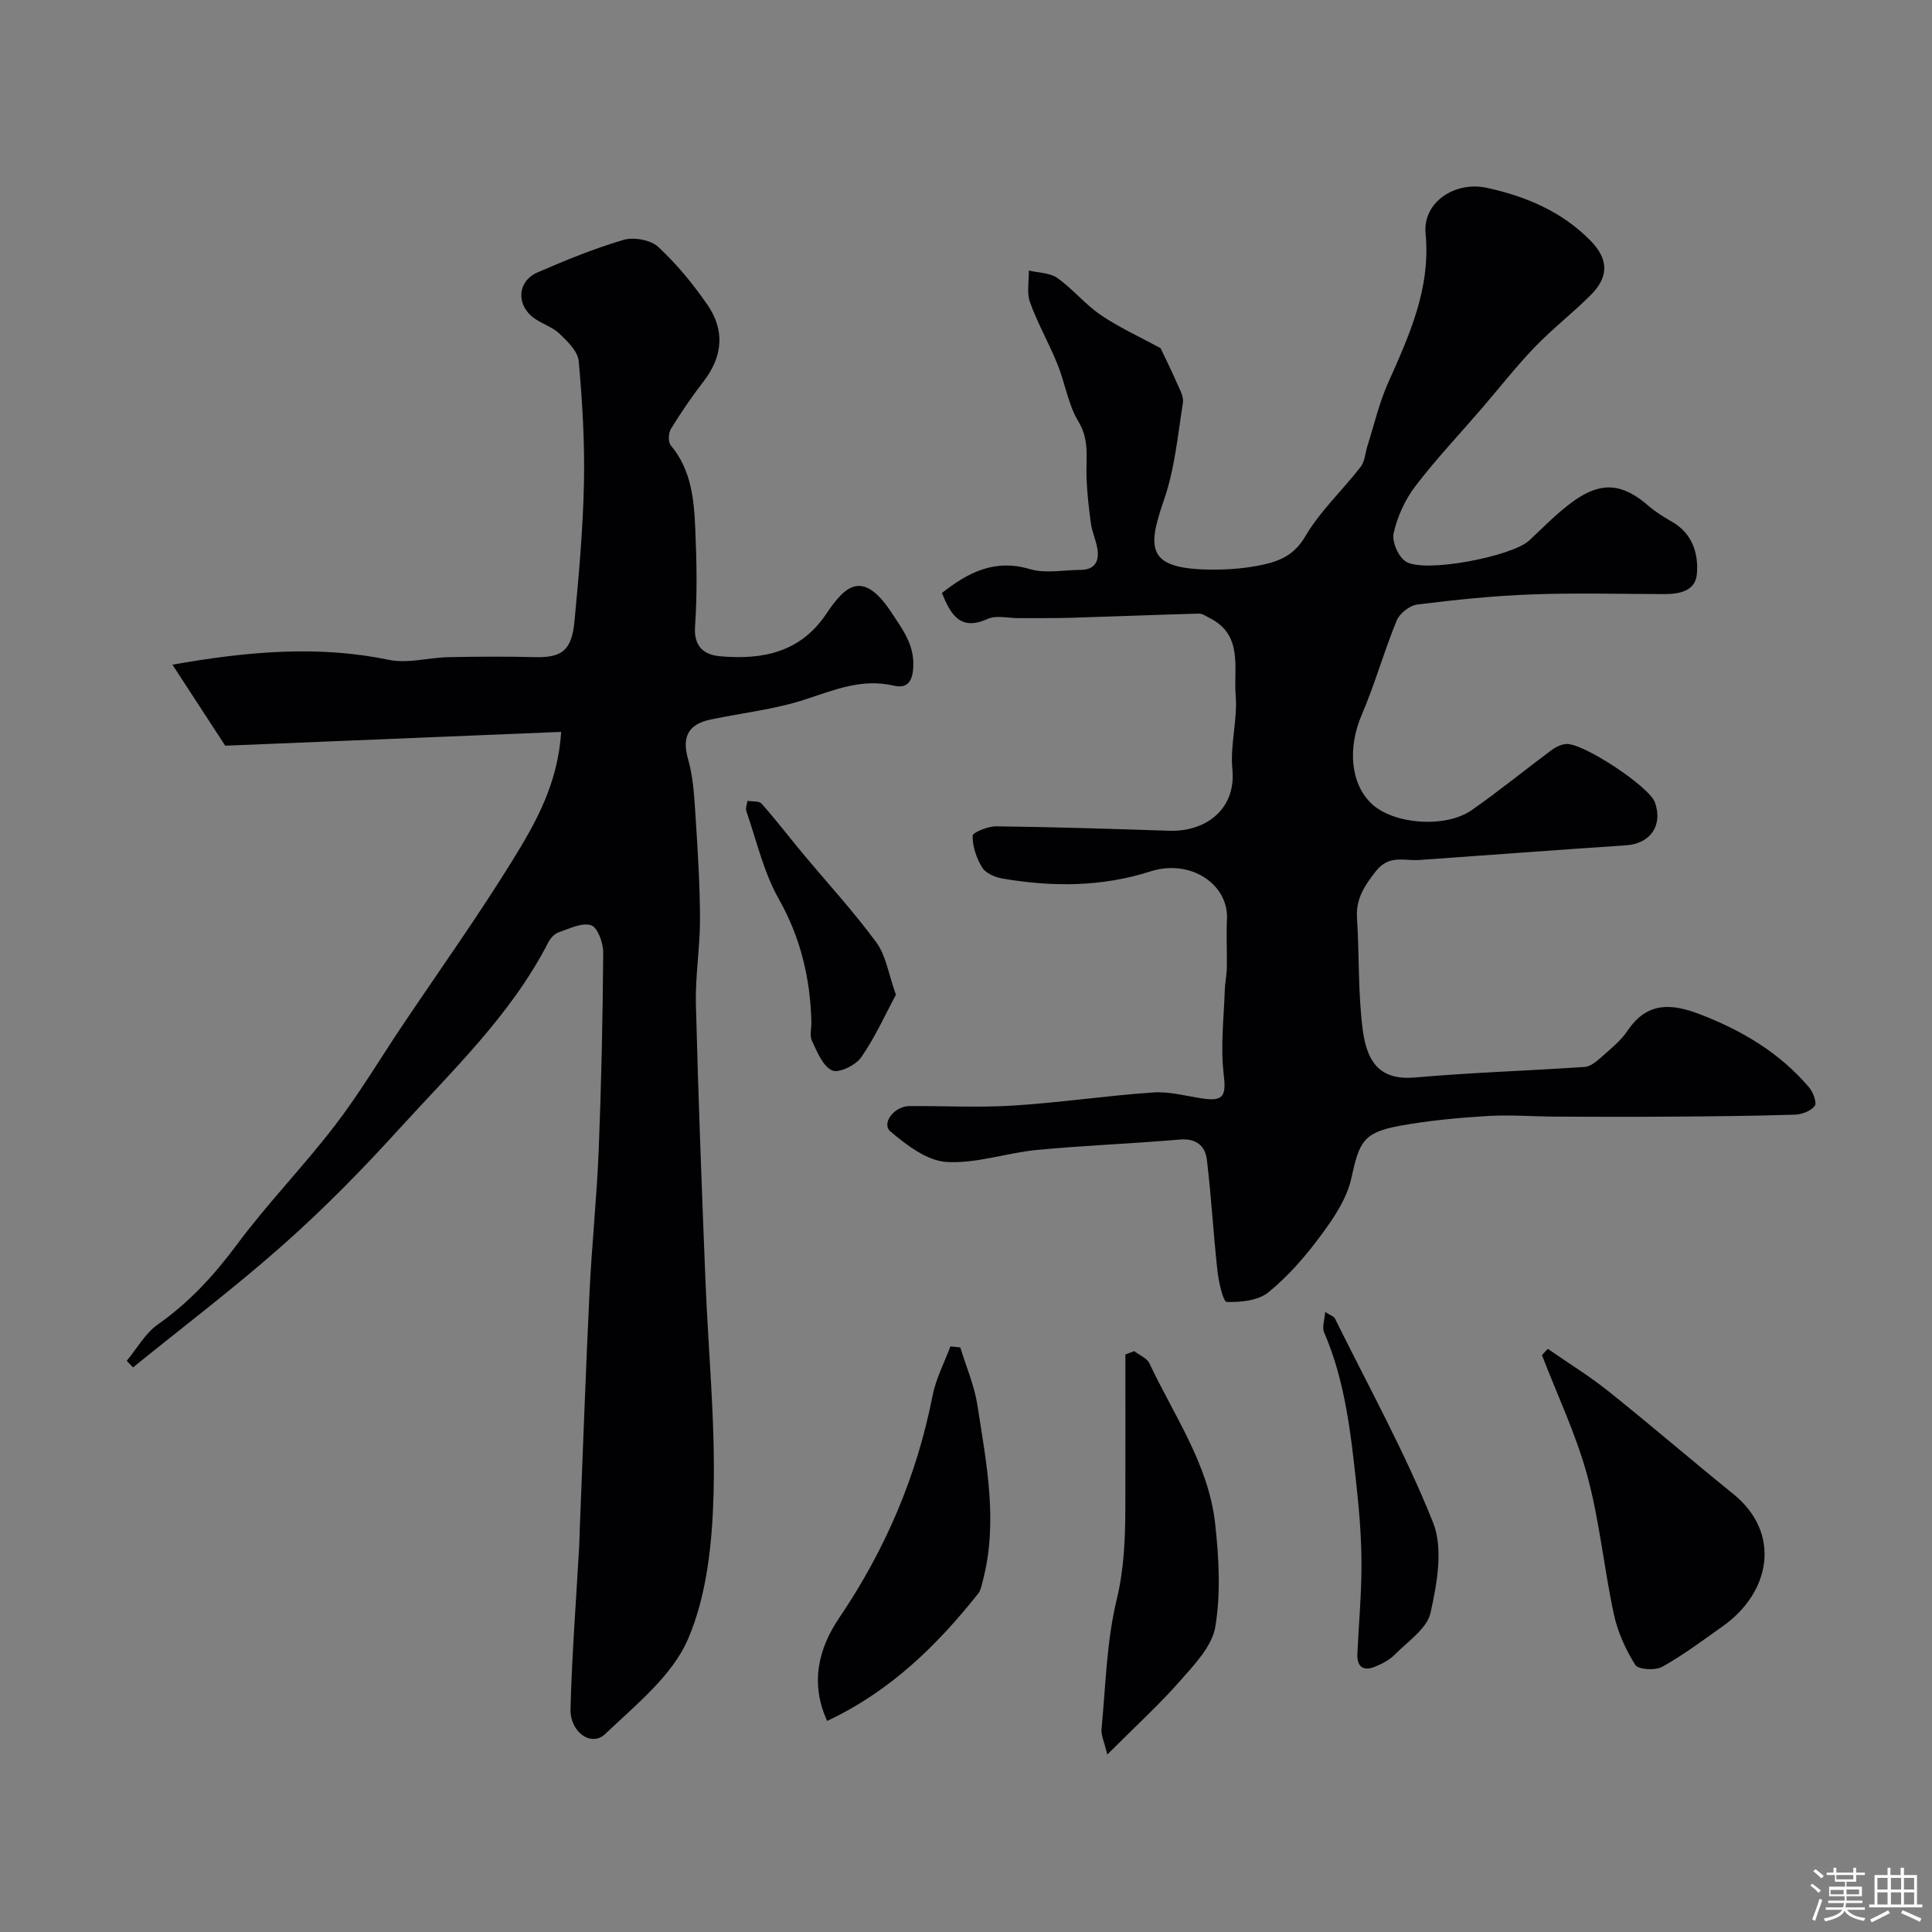 <svg enable-background="new 0 0 400 400" viewBox="0 0 400 400" xmlns="http://www.w3.org/2000/svg"><rect x="0" y="0" width="400" height="400" fill="#808080" stroke="none"/><path d="m374.8 390.4.4-.4c.7.5 1.3 1 1.8 1.4l-.5.5c-.5-.6-1.1-1.1-1.7-1.5zm1 7.3-.6-.3c.5-1.4 1.1-2.8 1.5-4.3.2.1.4.2.6.3-.5 1.3-1 2.8-1.5 4.3zm-.4-10.3.5-.4c.4.3 1 .8 1.7 1.4l-.5.5c-.5-.5-1.1-1-1.7-1.5zm2.5.3h1.7v-1h.6v1h3.5v-1h.6v1h1.8v.5h-1.8v1.4h-2v1h3.2v2h-3.2v.9h3.3v.5h-3.4c0 .3-.1.6-.1.9h4v.5h-3.7c.7.9 1.9 1.5 3.8 1.7-.1.2-.2.4-.3.6-2.1-.4-3.5-1.1-4-2.1-.4 1-1.8 1.7-4 2.2-.1-.2-.2-.4-.3-.6 2.1-.4 3.4-1 3.8-1.8h-3.4v-.5h3.6c.1-.3.1-.6.2-.9h-3.3v-.5h3.4c0-.3 0-.6 0-.9h-3.2v-2h3.3v-1h-2.1v-1.4h-1.7v-.5zm1.1 3.5v1h2.7c0-.3 0-.4 0-.4 0-.1 0-.2 0-.2 0-.1 0-.2 0-.3h-2.7zm1.2-3v.9h3.5v-.9zm4.7 3h-2.6v.6.4h2.6z" fill="#fcfbfa"/><path d="m393.6 386.7h.6v1.5h2.7v6.1h1.1v.6h-11v-.6h1.1v-6.1h2.7v-1.5h.6v1.5h2.1v-1.5zm-2.7 8.8.4.6c-1.2.6-2.5 1.3-3.8 1.9-.1-.2-.2-.4-.3-.6 1.2-.6 2.5-1.2 3.7-1.9zm-2.2-6.7v2.4h2.1v-2.4zm0 3v2.5h2.1v-2.5zm2.8-3v2.4h2.1v-2.4zm0 3v2.5h2.1v-2.5zm6 6.1c-1.4-.7-2.7-1.3-3.9-1.8l.3-.6c1.5.6 2.7 1.2 3.9 1.7zm-1.2-9.1h-2.1v2.4h2.1zm-2.1 3v2.5h2.1v-2.5z" fill="#fcfbfa"/><g fill="#010103"><path d="m195.01 122.78c5.51-4.35 11-7.1 18.22-4.95 3.21.96 6.95.17 10.45.16 2.97-.01 3.94-1.74 3.52-4.38-.28-1.76-1.08-3.44-1.33-5.2-.44-3.09-.78-6.21-.91-9.33-.17-3.98.71-7.86-1.68-11.8-2.14-3.52-2.75-7.94-4.33-11.85-1.76-4.34-4.11-8.45-5.7-12.85-.71-1.96-.2-4.37-.24-6.57 1.99.48 4.34.44 5.89 1.54 3.21 2.27 5.77 5.48 9.02 7.68 3.82 2.59 8.09 4.53 12.36 6.85.96 2.02 2.24 4.58 3.38 7.2.58 1.33 1.46 2.86 1.25 4.14-1.07 6.72-1.7 13.65-3.9 20.02-3.48 10.06-3.69 14.33 9.53 14.49 3.76.05 7.61-.26 11.27-1.09 3.38-.77 6.29-2.11 8.43-5.79 3.06-5.23 7.7-9.52 11.46-14.38.89-1.15.96-2.93 1.43-4.41 1.37-4.3 2.39-8.77 4.21-12.87 4.41-9.92 8.9-19.61 7.81-31.03-.62-6.5 6.09-10.91 12.7-9.47 8.15 1.78 15.56 4.93 21.47 10.96 3.74 3.82 3.79 7.46.05 11.21-3.73 3.74-7.95 7-11.61 10.8-3.87 4.02-7.31 8.44-10.96 12.68-4.62 5.37-9.51 10.53-13.79 16.15-2.12 2.78-3.69 6.26-4.47 9.67-.4 1.75.94 4.87 2.48 5.88 3.83 2.51 22.05-1.04 25.58-4.33 3.01-2.81 5.9-5.82 9.24-8.2 5.77-4.12 10.18-3.59 15.46 1.02 1.46 1.27 3.16 2.31 4.85 3.28 4.24 2.44 5.53 6.55 5.17 10.83-.3 3.57-3.64 4.17-6.83 4.16-9.17-.02-18.34-.27-27.49.07-7.88.29-15.75 1.12-23.57 2.09-1.57.2-3.65 1.83-4.26 3.31-2.64 6.44-4.52 13.19-7.26 19.58-2.88 6.73-2.36 14.17 2.06 18.35 4.49 4.26 15.26 5.14 20.73 1.33 5.62-3.92 10.94-8.27 16.45-12.37.87-.65 1.98-1.21 3.03-1.32 3.47-.35 17.28 8.8 18.45 12.08 1.71 4.75-.95 8.56-5.94 8.89-14.29.95-28.57 2.04-42.85 3.04-3.11.22-6.25-1.16-8.97 2.31-2.36 3.01-4.17 5.69-3.92 9.67.5 7.75.19 15.58 1.2 23.25.9 6.81 3.68 10.43 10.85 9.8 11.67-1.03 23.39-1.39 35.08-2.18 1.13-.08 2.34-1.03 3.26-1.85 1.98-1.77 4.17-3.48 5.63-5.65 4.01-5.99 9.03-5.69 14.94-3.42 8.73 3.35 16.54 7.97 22.64 15.15.84.99 1.66 3.2 1.17 3.84-.81 1.06-2.68 1.77-4.12 1.81-8.67.27-17.35.35-26.03.41-7.72.06-15.45.03-23.17 0-4.82-.02-9.66-.42-14.46-.13-6.04.37-12.11.93-18.05 2.01-7.66 1.39-8.47 3.34-10.11 10.87-.92 4.22-3.65 8.26-6.3 11.84-3.17 4.29-6.76 8.43-10.87 11.78-2.11 1.72-5.73 2.08-8.64 1.99-.72-.02-1.66-4.13-1.91-6.43-.85-7.67-1.27-15.38-2.19-23.03-.35-2.86-2.21-4.45-5.6-4.16-9.85.85-19.74 1.22-29.58 2.15-6.29.6-12.58 2.88-18.75 2.49-4.02-.26-8.24-3.48-11.57-6.3-1.96-1.66.74-5.24 3.92-5.27 7.2-.05 14.42.35 21.59-.11 9.65-.61 19.24-2.05 28.89-2.71 3.35-.23 6.79.74 10.18 1.25 4.51.68 4.93-.67 4.39-5.18-.67-5.68.06-11.54.24-17.32.05-1.52.4-3.04.42-4.56.06-3.35-.13-6.71.03-10.05.35-7.3-7.61-12.54-15.83-9.91-10.14 3.25-20.36 3.24-30.67 1.48-1.51-.26-3.44-1.09-4.17-2.27-1.19-1.92-2.01-4.36-1.99-6.58 0-.69 3.19-1.98 4.9-1.96 11.94.15 23.87.52 35.8.92 7.55.25 13.89-4.44 13.08-12.76-.49-5.02 1.1-10.23.68-15.27-.46-5.65 1.63-12.51-5.42-16.04-.71-.35-1.47-.91-2.19-.89-8.77.24-17.54.6-26.3.86-3.66.11-7.33.06-11 .08-2.17.01-4.63-.65-6.44.16-5.68 2.56-7.62-.88-9.47-5.36z"/><path d="m26.24 281.74c2.12-2.55 3.82-5.68 6.43-7.52 6.48-4.56 11.62-10.13 16.34-16.49 6.35-8.56 13.85-16.26 20.34-24.72 5.05-6.58 9.32-13.77 13.95-20.67 7.59-11.31 15.51-22.41 22.67-33.98 4.86-7.85 9.54-16.01 10.21-26.83-23.82.98-47.23 1.94-69.55 2.86-3.92-6.02-7.18-11.02-10.93-16.78 15.86-2.79 30.25-4.01 44.87-.99 3.87.8 8.14-.47 12.23-.56 6-.13 12-.15 18-.01 5.57.13 7.56-1.4 8.14-7.41.9-9.51 1.76-19.05 1.96-28.59.18-8.42-.33-16.88-1.08-25.28-.18-2.03-2.32-4.1-4-5.7-1.49-1.42-3.73-2.04-5.39-3.31-3.65-2.79-3.26-7.59.9-9.38 5.82-2.51 11.72-4.95 17.79-6.72 2.12-.62 5.58.01 7.15 1.45 3.82 3.54 7.21 7.67 10.18 11.97 3.63 5.25 3.24 10.67-.75 15.84-2.44 3.16-4.7 6.47-6.79 9.87-.53.86-.61 2.73-.04 3.41 4.3 5.12 4.83 11.32 5.09 17.51.28 6.65.41 13.35-.06 19.98-.3 4.26 1.93 5.89 5.18 6.18 8.72.76 16.59-.71 22.02-8.82 3.81-5.69 7.5-9.3 13.47-.23 2.31 3.51 4.68 6.58 4.52 11.07-.1 2.92-1.03 4.78-4.04 4.07-6.6-1.56-12.32.89-18.39 2.87-6.29 2.05-13 2.77-19.52 4.14-4.59.96-6.02 3.51-4.68 8.21 1.02 3.57 1.26 7.41 1.5 11.16.47 7.26.94 14.53.97 21.8.02 5.93-1 11.88-.85 17.8.47 18.87 1.21 37.74 1.95 56.6.58 14.87 2.09 29.76 1.71 44.6-.26 10.16-1.35 21-5.27 30.16-3.27 7.65-10.85 13.68-17.19 19.72-2.85 2.71-7.28-.37-7.16-5.2.29-11.21 1.16-22.41 1.79-33.61.06-1 .06-2 .1-2.99.67-16.53 1.24-33.07 2.04-49.6.48-9.88 1.51-19.73 1.91-29.61.54-13.59.83-27.2.93-40.8.02-1.98-1.18-5.23-2.51-5.65-1.92-.6-4.54.72-6.76 1.49-.85.3-1.68 1.22-2.11 2.07-7.7 15.01-19.85 26.5-30.98 38.74-7.54 8.3-15.45 16.36-23.84 23.8-10.02 8.89-20.74 17-31.15 25.45-.44-.48-.87-.93-1.3-1.37z"/><path d="m320.45 279.26c4.2 2.92 8.59 5.61 12.58 8.8 8.7 6.95 17.15 14.24 25.81 21.24 10.06 8.13 7.73 20.39-2.15 27.39-4.12 2.92-8.18 5.97-12.56 8.41-1.43.8-4.96.58-5.57-.41-2-3.18-3.64-6.81-4.43-10.49-2.05-9.52-2.95-19.32-5.5-28.69-2.32-8.53-6.19-16.64-9.38-24.94.39-.43.79-.87 1.2-1.31z"/><path d="m198.82 278.97c1.21 3.98 2.91 7.88 3.54 11.95 1.87 12.12 4.35 24.28 1.07 36.56-.22.84-.39 1.8-.9 2.45-8.56 10.76-18.21 20.23-31.28 26.37-3.6-7.88-1.73-15.09 2.48-21.31 9.56-14.12 16.08-29.34 19.35-46.05.69-3.5 2.43-6.8 3.69-10.18.69.07 1.37.14 2.05.21z"/><path d="m229.25 363.26c-.63-2.66-1.32-4.03-1.19-5.31.86-8.94 1.04-18.07 3.13-26.72 1.55-6.44 1.78-12.69 1.8-19.1.03-10.57.01-21.13.01-31.7.61-.23 1.22-.46 1.83-.69 1.07.83 2.63 1.43 3.14 2.52 5.09 10.83 12.25 20.91 13.61 33.15.78 7.08 1.19 14.44.04 21.4-.68 4.08-4.4 7.9-7.37 11.29-4.36 4.94-9.27 9.42-15 15.16z"/><path d="m274.36 271.63c1.03.67 1.78.88 2.02 1.35 6.93 14.02 14.54 27.77 20.32 42.24 2.15 5.37.82 12.64-.52 18.69-.73 3.28-4.7 5.92-7.41 8.66-1.11 1.12-2.66 1.93-4.14 2.52-2.42.97-3.72-.05-3.6-2.67.28-6.12.85-12.24.85-18.35 0-5.42-.42-10.87-1.01-16.26-1.18-10.87-2.32-21.76-6.73-31.97-.45-1 .09-2.43.22-4.21z"/><path d="m185.49 205.95c-2.19 4.07-4.29 8.79-7.19 12.96-1.14 1.64-4.67 3.35-6.03 2.71-1.94-.91-3.08-3.85-4.16-6.11-.52-1.09-.09-2.62-.12-3.95-.23-9.03-2.23-17.42-6.77-25.47-3.13-5.55-4.58-12.05-6.7-18.15-.21-.61.14-1.42.23-2.13 1 .17 2.4-.02 2.93.58 2.93 3.3 5.61 6.81 8.43 10.2 5.14 6.17 10.6 12.09 15.34 18.55 1.99 2.71 2.5 6.51 4.04 10.81z"/></g></svg>